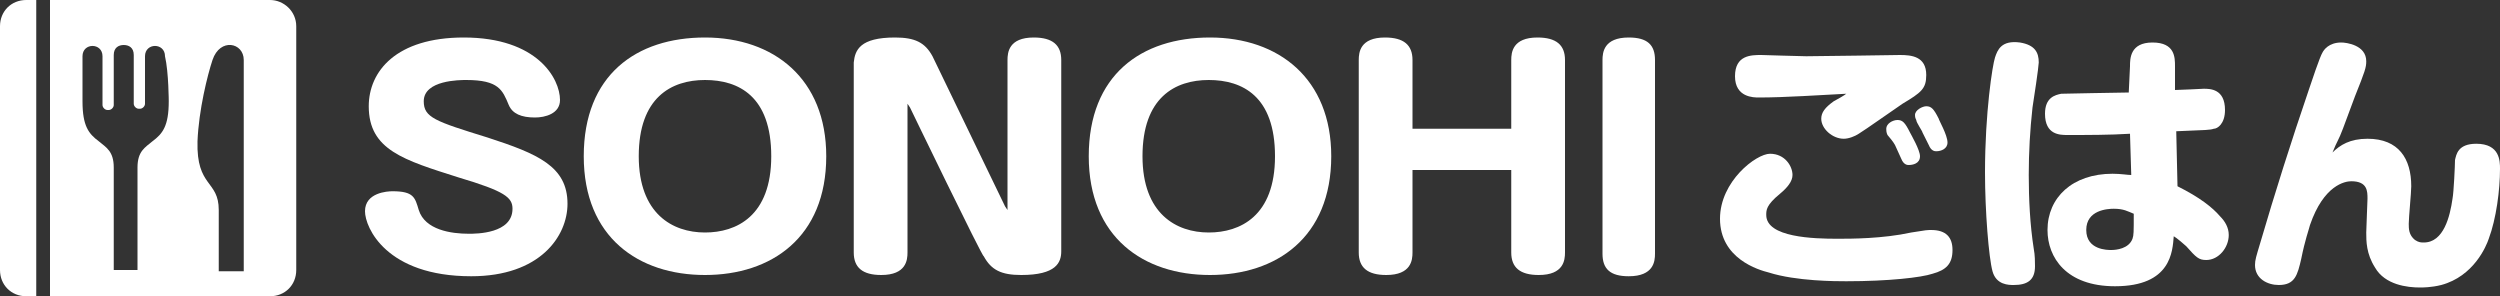 <?xml version="1.0" encoding="utf-8"?>
<!-- Generator: Adobe Illustrator 26.3.1, SVG Export Plug-In . SVG Version: 6.00 Build 0)  -->
<svg version="1.1" id="_イヤー_2" xmlns="http://www.w3.org/2000/svg" xmlns:xlink="http://www.w3.org/1999/xlink" x="0px"
	 y="0px" viewBox="0 0 200 23.7" style="enable-background:new 0 0 200 23.7;" xml:space="preserve">
<rect x="0" y="0" width="200" height="23.7" fill="#333333" stroke="none"/>
<style type="text/css">
	.st0{fill:#FFFFFF;}
</style>
<g id="_イヤー_1-2">
	<g>
		<g>
			<path class="st0" d="M44.8,8c0,1.1-1.2,1.4-2,1.4c-1.1,0-1.8-0.3-2.1-1c-0.5-1.2-0.8-2-3.4-2c-0.5,0-3.4,0-3.4,1.7
				c0,1.3,0.9,1.6,5.1,2.9c4,1.3,6.4,2.3,6.4,5.3c0,2.6-2.2,5.8-7.7,5.8c-6.8,0-8.5-3.9-8.5-5.2c0-1.5,1.8-1.6,2.2-1.6
				c1.7,0,1.8,0.5,2.1,1.5c0.5,1.6,2.6,1.9,4,1.9c0.6,0,3.5,0,3.5-2c0-0.9-0.6-1.4-4.3-2.5c-4.4-1.4-7.2-2.2-7.2-5.7
				c0-2.8,2.2-5.5,7.6-5.5C43,3,44.8,6.3,44.8,8L44.8,8z"/>
			<path class="st0" d="M66.1,12.5c0,6.5-4.4,9.5-9.7,9.5s-9.7-3-9.7-9.5S50.9,3,56.4,3S66.1,6.3,66.1,12.5z M51.1,12.5
				c0,4.6,2.7,6.1,5.3,6.1c2.5,0,5.3-1.3,5.3-6.1s-2.6-6.1-5.3-6.1S51.1,7.8,51.1,12.5z"/>
			<path class="st0" d="M72.8,8.6l-0.2-0.3v11.9c0,0.6-0.1,1.8-2.1,1.8c-1.5,0-2.2-0.6-2.2-1.8V5C68.4,4,68.8,3,71.6,3
				c1.6,0,2.4,0.4,3,1.5l5.8,12l0.2,0.3v-12c0-0.6,0.1-1.8,2.1-1.8c1.5,0,2.2,0.6,2.2,1.8v15.3c0,0.9-0.4,1.9-3.2,1.9
				c-1.6,0-2.4-0.4-3-1.5C78.6,20.6,72.8,8.6,72.8,8.6z"/>
			<path class="st0" d="M106.5,12.5c0,6.5-4.4,9.5-9.7,9.5s-9.7-3-9.7-9.5S91.3,3,96.8,3S106.5,6.3,106.5,12.5z M91.4,12.5
				c0,4.6,2.7,6.1,5.3,6.1c2.5,0,5.3-1.3,5.3-6.1s-2.6-6.1-5.3-6.1S91.4,7.8,91.4,12.5z"/>
			<path class="st0" d="M120.9,10.3V4.8c0-0.6,0.1-1.8,2.1-1.8c1.5,0,2.2,0.6,2.2,1.8v15.4c0,0.6-0.1,1.8-2.1,1.8
				c-1.5,0-2.2-0.6-2.2-1.8v-6.6H113v6.6c0,0.6-0.1,1.8-2.1,1.8c-1.5,0-2.2-0.6-2.2-1.8V4.8c0-0.6,0.1-1.8,2.1-1.8
				c1.5,0,2.2,0.6,2.2,1.8v5.5C113,10.3,120.9,10.3,120.9,10.3z"/>
			<path class="st0" d="M132.4,20.3c0,0.6-0.1,1.8-2.1,1.8c-1.5,0-2.1-0.6-2.1-1.8V4.8c0-0.6,0.1-1.8,2.1-1.8c1.5,0,2.1,0.6,2.1,1.8
				V20.3z"/>
			<path class="st0" d="M154.6,21.9c-0.9,0.3-3.5,0.6-6.9,0.6c-0.8,0-4,0-6.2-0.7c-0.8-0.2-3.9-1.1-3.9-4.3c0-3,2.9-5.2,4-5.2
				c1.2,0,1.8,1,1.8,1.7c0,0.5-0.4,1-1,1.5c-1.1,0.9-1.1,1.3-1.1,1.7c0,1.8,3.8,1.9,5.7,1.9c1.1,0,3.6,0,5.9-0.5
				c1.2-0.2,1.3-0.2,1.6-0.2c1.2,0,1.7,0.6,1.7,1.6C156.2,21.1,155.7,21.6,154.6,21.9L154.6,21.9z M140.7,7.8c-0.4,0-1.9,0-1.9-1.7
				s1.3-1.7,2.1-1.7c0.3,0,3,0.1,3.6,0.1c1.2,0,7.2-0.1,7.5-0.1c0.9,0,2.1,0.1,2.1,1.6c0,1.1-0.4,1.4-1.9,2.3
				c-0.6,0.4-3,2.1-3.5,2.4c-0.3,0.2-0.8,0.4-1.2,0.4c-0.9,0-1.8-0.8-1.8-1.6c0-0.5,0.3-0.9,1-1.4c0.2-0.1,0.9-0.5,1-0.6
				C145.7,7.6,142.8,7.8,140.7,7.8L140.7,7.8z M151,10.8c-0.1-0.2-0.1-0.4-0.1-0.5c0-0.4,0.5-0.7,0.9-0.7s0.6,0.2,1,1
				c0.1,0.2,0.8,1.4,0.8,1.9c0,0.6-0.6,0.7-0.9,0.7c-0.1,0-0.4,0-0.6-0.5c-0.1-0.2-0.4-0.9-0.5-1.1S151.1,10.9,151,10.8z M153.3,9.6
				c-0.1-0.2-0.1-0.3-0.1-0.4c0-0.4,0.6-0.7,0.9-0.7c0.4,0,0.6,0.2,1,1c0,0.1,0.7,1.3,0.7,1.9c0,0.5-0.5,0.7-0.9,0.7
				c-0.1,0-0.4,0-0.6-0.5c-0.1-0.2-0.4-0.8-0.5-1C153.8,10.5,153.3,9.8,153.3,9.6z"/>
			<path class="st0" d="M163.1,5c0,0.3-0.4,3-0.5,3.6c-0.2,1.8-0.3,3.6-0.3,5.4c0,1.9,0.1,4,0.4,5.9c0.1,0.5,0.1,1.1,0.1,1.4
				c0,1.1-0.6,1.5-1.7,1.5c-0.4,0-1.4,0-1.7-1.1c-0.3-1.1-0.6-4.8-0.6-7.9c0-4.8,0.6-8.6,0.8-9.2c0.2-0.6,0.5-1.4,2-1.2
				C162.8,3.6,163.1,4.2,163.1,5L163.1,5z M170.4,5.3c0-0.6,0-1.9,1.8-1.9s1.8,1.2,1.8,1.9l0,1.9c0.4,0,2.2-0.1,2.3-0.1
				c0.5,0,1.7,0,1.7,1.7c0,1.1-0.6,1.5-0.9,1.5c-0.3,0.1-0.5,0.1-3,0.2l0.1,4.4c1.8,0.9,2.8,1.7,3.4,2.4c0.4,0.4,0.7,0.9,0.7,1.5
				c0,1-0.8,2-1.8,2c-0.6,0-0.8-0.2-1.6-1.1c-0.1-0.1-0.8-0.7-1-0.8c-0.1,1.2-0.2,4-4.7,4c-3.9,0-5.4-2.3-5.4-4.5
				c0-2.6,2-4.5,5.2-4.5c0.7,0,1.2,0.1,1.5,0.1l-0.1-3.3c-1.6,0.1-3.4,0.1-5,0.1c-0.6,0-1.8,0-1.8-1.7c0-1.3,0.8-1.5,1.3-1.6
				c0.2,0,4.6-0.1,5.4-0.1L170.4,5.3L170.4,5.3z M169.1,16.7c-0.5,0-2.2,0.1-2.2,1.7s1.7,1.6,2,1.6c0.4,0,1.4-0.1,1.7-0.9
				c0.1-0.3,0.1-0.5,0.1-2C170.2,16.9,169.9,16.7,169.1,16.7L169.1,16.7z"/>
			<path class="st0" d="M189.4,11.1c2.5,0,3.5,1.6,3.5,3.8c0,0.5-0.2,2.5-0.2,3c0,0.4,0,0.9,0.5,1.3c0.3,0.2,0.5,0.2,0.7,0.2
				c1.6,0,2.1-2.1,2.3-3.5c0.1-0.5,0.2-2.7,0.2-3.1c0.1-0.4,0.2-1.3,1.7-1.3c1.9,0,1.9,1.4,1.9,2c0,1.7-0.3,4-0.9,5.6
				c-0.2,0.6-1.2,3-3.8,3.7c-0.8,0.2-1.5,0.2-1.7,0.2c-1,0-2.8-0.2-3.6-1.6c-0.7-1.1-0.7-2.1-0.7-2.8c0-0.4,0.1-2.4,0.1-2.7
				c0-0.6,0-1.4-1.3-1.4c-0.5,0-2.2,0.3-3.3,3.5c-0.1,0.4-0.4,1.2-0.7,2.7c-0.3,1.3-0.5,2.1-1.8,2.1c-0.9,0-1.9-0.5-1.9-1.6
				c0-0.4,0.1-0.7,0.4-1.7c1.2-4.1,2.5-8.2,3.9-12.3c0.2-0.6,0.9-2.7,1.1-3c0.1-0.2,0.5-0.8,1.5-0.8c0.4,0,2,0.2,2,1.5
				c0,0.5-0.1,0.8-0.9,2.8c-1,2.7-1.1,3-1.4,3.6c-0.1,0.2-0.2,0.4-0.4,0.9C187.2,11.6,188,11.1,189.4,11.1L189.4,11.1z"/>
		</g>
		<g>
			<path class="st0" d="M0,2.1v19.5c0,1.2,0.9,2.1,2.1,2.1h0.8V0H2.1C0.9,0,0,0.9,0,2.1z"/>
			<path class="st0" d="M21.6,0H4v23.7h17.6c1.2,0,2.1-0.9,2.1-2.1V2.1C23.7,0.9,22.7,0,21.6,0z M13.5,8.1c0,2-0.5,2.6-1.3,3.2
				c-0.6,0.5-1.2,0.8-1.2,2.1v8.2H9.1v-8.2c0-1.3-0.6-1.6-1.2-2.1c-0.8-0.6-1.3-1.2-1.3-3.2V4.5c0-1.1,1.6-1.1,1.6,0v3.9
				c0,0.2,0.2,0.4,0.4,0.4h0.1c0.2,0,0.4-0.2,0.4-0.4V4.4c0-0.6,0.4-0.8,0.8-0.8s0.8,0.2,0.8,0.8v3.9c0,0.2,0.2,0.4,0.4,0.4h0.1
				c0.2,0,0.4-0.2,0.4-0.4V4.5c0-1.1,1.6-1.1,1.6,0C13.5,5.8,13.5,8.2,13.5,8.1L13.5,8.1z M19.5,13.5v8.2h-2v-4.9
				c0-2.4-1.8-1.8-1.7-5.5C15.9,8.8,16.6,6,17,4.8c0.6-1.8,2.5-1.4,2.5,0C19.5,5.5,19.5,9.5,19.5,13.5z"/>
		</g>
	</g>
</g>
</svg>

